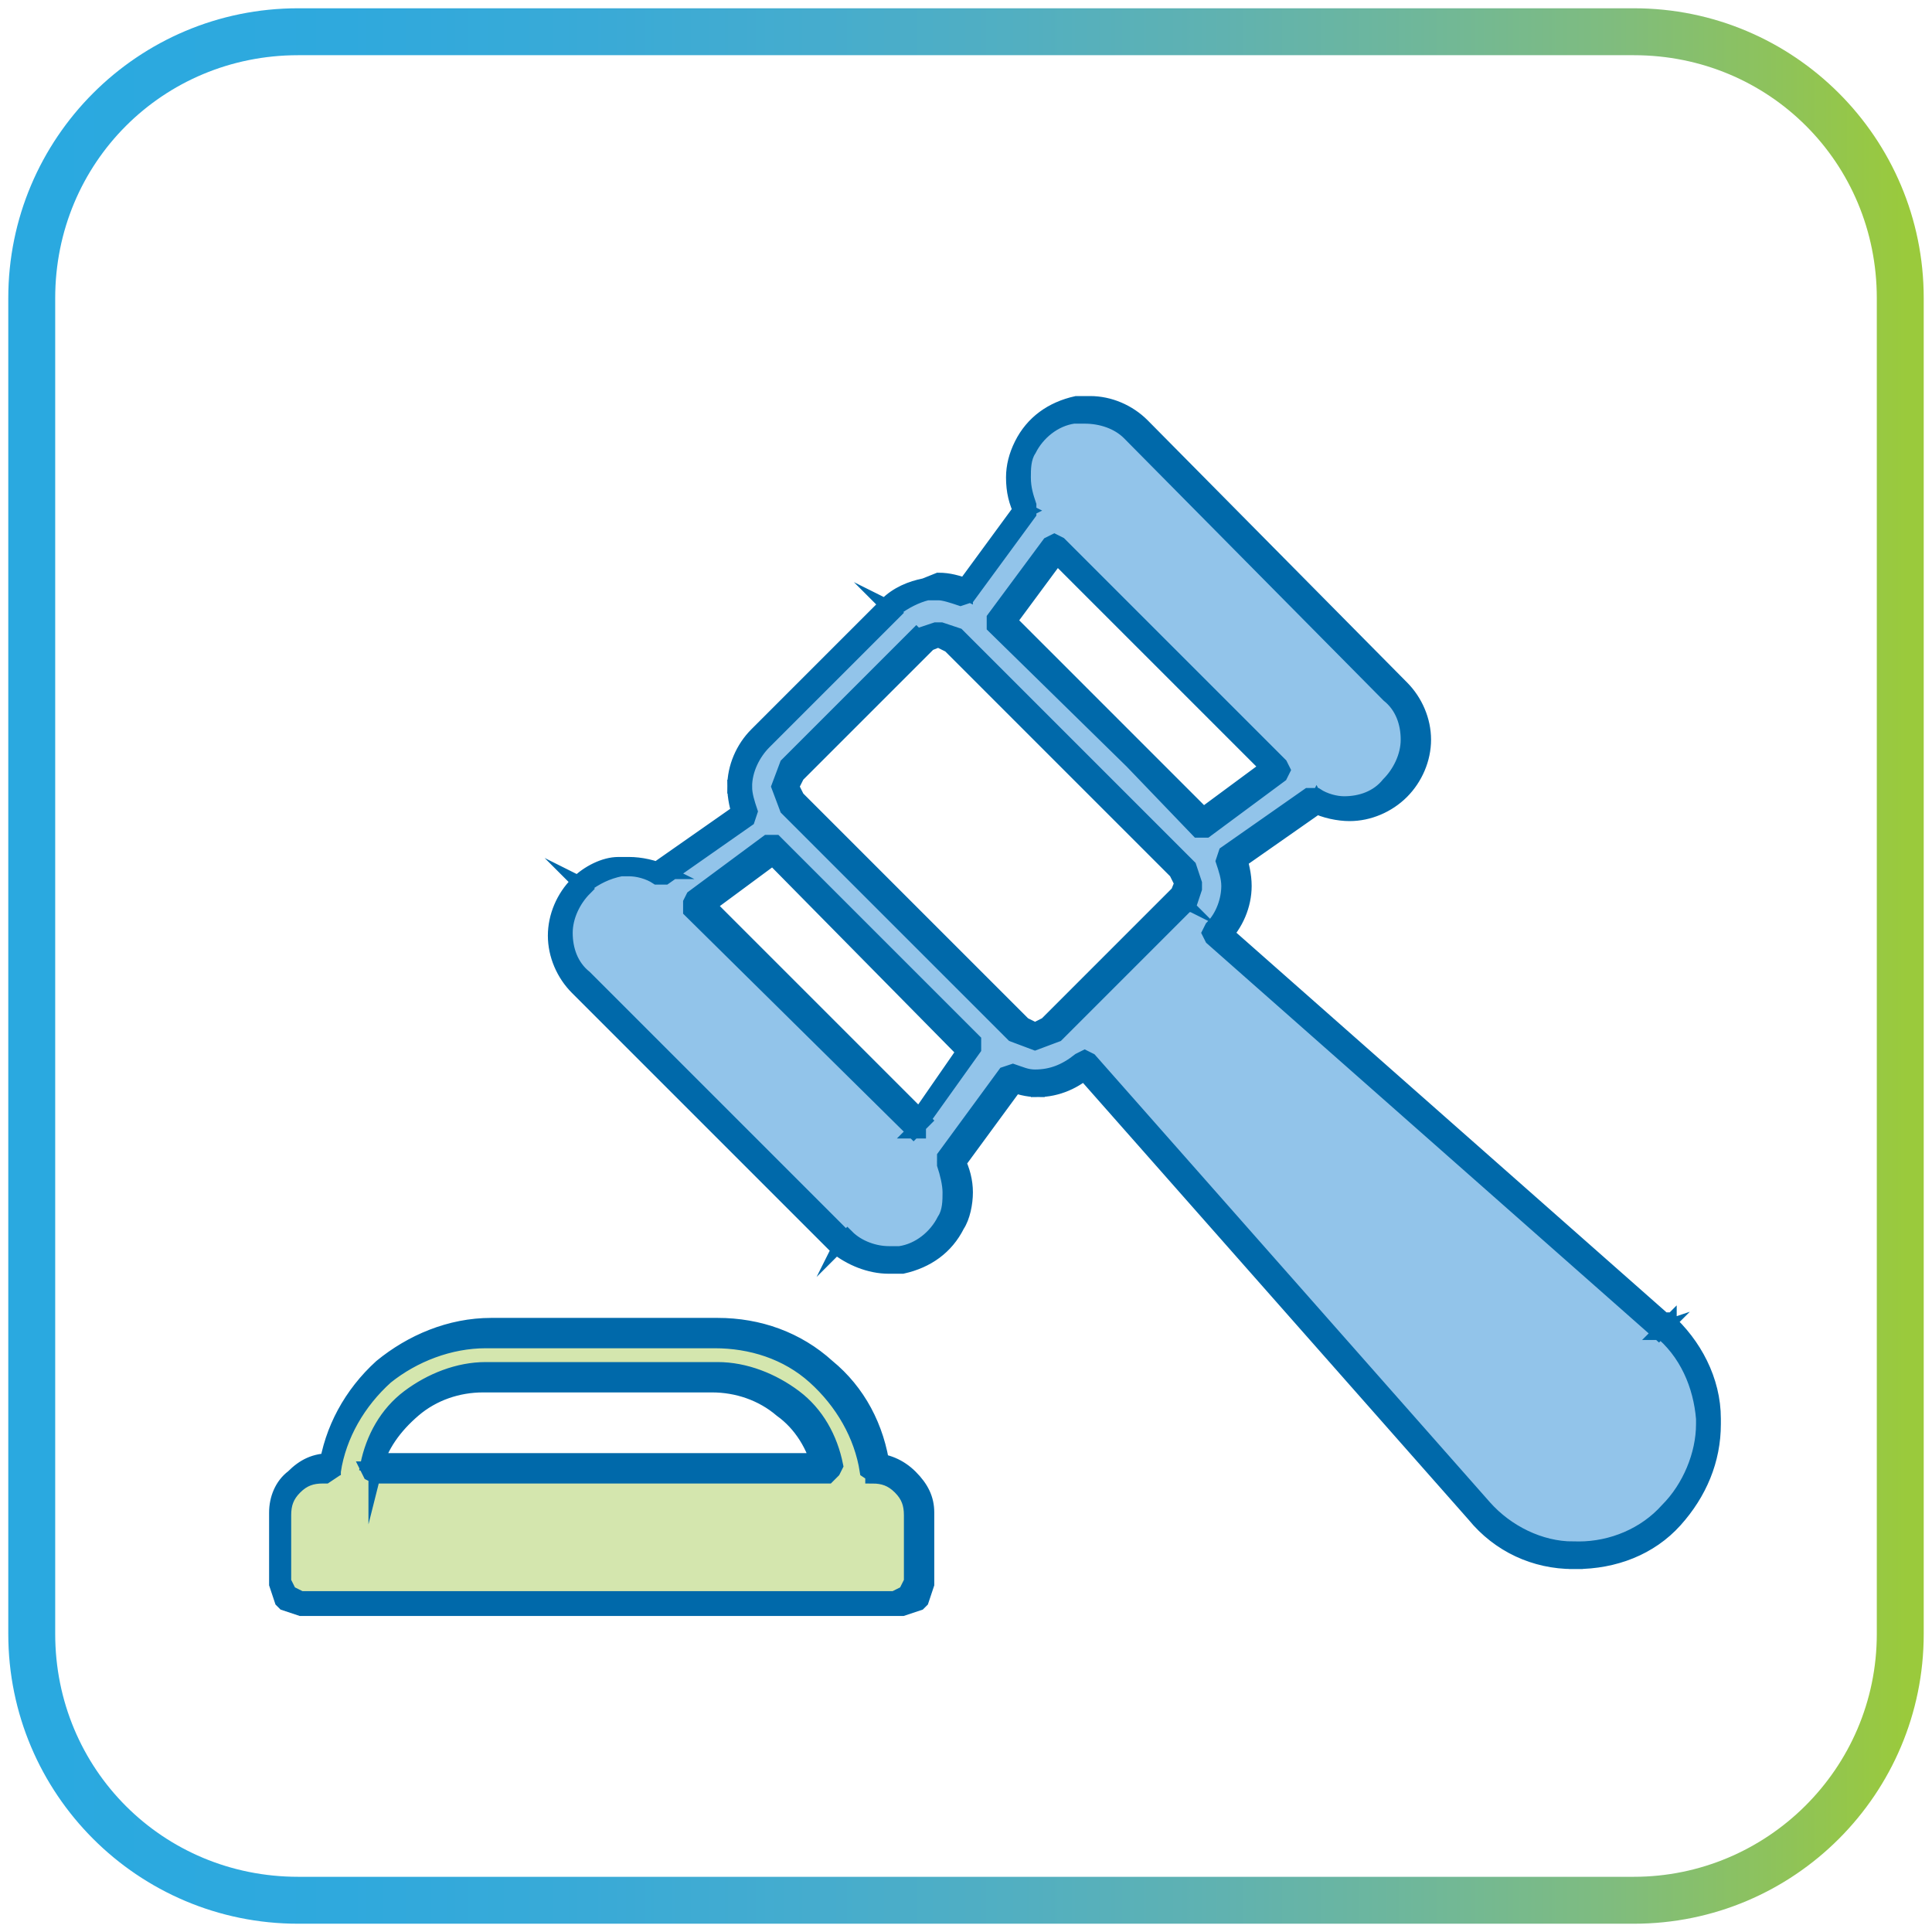 <?xml version="1.0" encoding="utf-8"?>
<!-- Generator: Adobe Illustrator 27.8.1, SVG Export Plug-In . SVG Version: 6.00 Build 0)  -->
<svg version="1.1" id="Layer_1" xmlns="http://www.w3.org/2000/svg" xmlns:xlink="http://www.w3.org/1999/xlink" x="0px" y="0px"
	 viewBox="0 0 70 70" style="enable-background:new 0 0 70 70;" xml:space="preserve">
<style type="text/css">
	
		.st0{clip-path:url(#SVGID_00000033348092156189226420000003676608131728379569_);fill:url(#SVGID_00000098910429382916496170000017304468952188598716_);}
	.st1{clip-path:url(#SVGID_00000124156076008053260660000000858192209622490001_);fill:#D4E6AE;}
	.st2{fill:none;}
	.st3{fill:#0069AA;stroke:#0069AA;stroke-width:0.5;stroke-miterlimit:10;}
	.st4{fill:#92C4EA;}
</style>
<g>
	<g>
		<g>
			<defs>
				<path id="SVGID_1_" d="M2,59.2V10.8C2,5.9,5.9,2,10.8,2h48.4c4.9,0,8.8,3.9,8.8,8.8v48.4c0,4.9-4,8.8-8.8,8.8H10.8
					C5.9,68,2,64.1,2,59.2 M10.8,0.3C5,0.3,0.3,5,0.3,10.8v48.4C0.3,65,5,69.7,10.8,69.7h48.4c5.8,0,10.5-4.7,10.5-10.5V10.8
					C69.7,5,65,0.3,59.2,0.3H10.8z"/>
			</defs>
			<clipPath id="SVGID_00000128450251968851842920000009358343595320620212_">
				<use xlink:href="#SVGID_1_"  style="overflow:visible;"/>
			</clipPath>
			
				<linearGradient id="SVGID_00000065064373259068926090000001778788194952138396_" gradientUnits="userSpaceOnUse" x1="-471.27" y1="565.155" x2="-468.167" y2="565.155" gradientTransform="matrix(21.773 0 0 21.773 10262.311 -12270.239)">
				<stop  offset="0" style="stop-color:#2AA9E0"/>
				<stop  offset="4.138055e-03" style="stop-color:#2AA9E0"/>
				<stop  offset="4.545450e-03" style="stop-color:#2AA9E0"/>
				<stop  offset="0.166" style="stop-color:#2FA9DD"/>
				<stop  offset="0.296" style="stop-color:#39AAD7"/>
				<stop  offset="0.415" style="stop-color:#45ACCE"/>
				<stop  offset="0.527" style="stop-color:#52AFC1"/>
				<stop  offset="0.635" style="stop-color:#60B2B0"/>
				<stop  offset="0.739" style="stop-color:#6FB79A"/>
				<stop  offset="0.841" style="stop-color:#7FBC7F"/>
				<stop  offset="0.937" style="stop-color:#8FC358"/>
				<stop  offset="1" style="stop-color:#9ACA3C"/>
			</linearGradient>
			
				<rect x="0.3" y="0.3" style="clip-path:url(#SVGID_00000128450251968851842920000009358343595320620212_);fill:url(#SVGID_00000065064373259068926090000001778788194952138396_);" width="69.4" height="69.5"/>
		</g>
	</g>
	<g>
		<defs>
			<rect id="SVGID_00000014620159870569095450000009599140272018394278_" x="0.3" y="0.3" width="69.4" height="69.5"/>
		</defs>
		<clipPath id="SVGID_00000121243837401047957520000018187785828926658454_">
			<use xlink:href="#SVGID_00000014620159870569095450000009599140272018394278_"  style="overflow:visible;"/>
		</clipPath>
		<path style="clip-path:url(#SVGID_00000121243837401047957520000018187785828926658454_);fill:#D4E6AE;" d="M31.8,53.2L31.8,53.2
			c-0.3-1.4-1-2.6-2-3.5c-1.1-0.9-2.4-1.4-3.8-1.4h-8.3c-1.4,0-2.7,0.5-3.8,1.4s-1.7,2.2-1.9,3.5h-0.1c-0.4,0-0.9,0.2-1.2,0.5
			s-0.5,0.7-0.5,1.2v2.5l0.2,0.6l0.6,0.2h21.6l0.6-0.2l0.2-0.6v-2.5c0-0.4-0.2-0.9-0.5-1.2C32.7,53.4,32.2,53.2,31.8,53.2
			 M13.6,53.2c0.2-0.9,0.7-1.8,1.4-2.4c0.7-0.6,1.7-0.9,2.6-0.9H26c1,0,1.9,0.3,2.6,0.9c0.7,0.6,1.3,1.4,1.4,2.4H13.6z"/>
	</g>
	<rect x="0.3" y="0.3" class="st2" width="69.4" height="69.5"/>
	<path class="st3" d="M31.8,53.2v0.3h-0.1l-0.3-0.2c-0.2-1.3-0.9-2.5-1.9-3.4s-2.3-1.3-3.6-1.3h-8.3c-1.3,0-2.6,0.5-3.6,1.3
		c-1,0.9-1.7,2.1-1.9,3.4l-0.3,0.2h-0.1c-0.4,0-0.7,0.1-1,0.4c-0.3,0.3-0.4,0.6-0.4,1v2.4l0.2,0.4l0.4,0.2h21.5l0.4-0.2l0.2-0.4
		v-2.4c0-0.4-0.1-0.7-0.4-1c-0.3-0.3-0.6-0.4-1-0.4v-0.3v-0.3c0.5,0,1,0.2,1.4,0.6c0.4,0.4,0.6,0.8,0.6,1.3v2.5v0.1L33.4,58
		l-0.1,0.1l-0.6,0.2h-0.1H11h-0.1l-0.6-0.2L10.2,58L10,57.4v-0.1v-2.5c0-0.5,0.2-1,0.6-1.3c0.4-0.4,0.8-0.6,1.4-0.6h0.1v0.3h-0.3
		c0.2-1.4,0.9-2.7,2-3.7c1.1-0.9,2.5-1.5,4-1.5H26c1.5,0,2.9,0.5,4,1.5c1.1,0.9,1.8,2.2,2,3.7L31.8,53.2l-0.1-0.3h0.1V53.2z
		 M13.6,53.2l-0.3-0.1c0.2-1,0.7-1.9,1.5-2.5s1.8-1,2.8-1H26c1,0,2,0.4,2.8,1s1.3,1.5,1.5,2.5l-0.1,0.2L30,53.5H13.6l-0.2-0.1
		l-0.1-0.2H13.6v-0.3H30v0.3l-0.3,0.1c-0.2-0.9-0.7-1.7-1.4-2.2c-0.7-0.6-1.6-0.9-2.5-0.9h-8.3c-0.9,0-1.8,0.3-2.5,0.9
		C14.3,51.7,13.8,52.4,13.6,53.2L13.6,53.2v-0.3V53.2z"/>
	<rect x="0.3" y="0.3" class="st2" width="69.4" height="69.5"/>
	<path class="st4" d="M60.3,48.1L44,33.8c0.4-0.5,0.7-1.1,0.7-1.7c0-0.3-0.1-0.7-0.2-1l3-2.1c0.4,0.2,0.8,0.3,1.2,0.3
		c0.7,0,1.3-0.3,1.8-0.7c0.5-0.5,0.7-1.1,0.7-1.8c0-0.7-0.3-1.3-0.7-1.8l-9.4-9.5c-0.6-0.6-1.4-0.8-2.2-0.7s-1.5,0.6-1.8,1.3
		c-0.4,0.7-0.4,1.5,0,2.3l-2.2,3c-0.5-0.2-1-0.2-1.4-0.1c-0.5,0.1-0.9,0.3-1.3,0.7l-4.7,4.7c-0.5,0.5-0.7,1.1-0.7,1.8
		c0,0.3,0.1,0.7,0.2,1l-3,2.1c-0.5-0.2-1-0.3-1.5-0.3c-0.5,0.1-1,0.3-1.4,0.7c-0.5,0.5-0.7,1.1-0.7,1.8s0.3,1.3,0.7,1.8l9.4,9.4
		c0.6,0.5,1.4,0.8,2.1,0.6c0.8-0.1,1.4-0.6,1.8-1.3c0.4-0.7,0.4-1.5,0-2.2l2.2-3c0.3,0.1,0.6,0.2,1,0.2c0.6,0,1.3-0.2,1.7-0.7
		l14.3,16.2c0.9,1,2.1,1.6,3.4,1.6h0.2c1.3,0,2.6-0.5,3.5-1.5c0.9-0.9,1.4-2.2,1.3-3.5C61.8,50.1,61.2,48.9,60.3,48.1L60.3,48.1z
		 M33.3,40.8l-8.1-8l2.7-2l7.2,7.2L33.3,40.8z M42.8,32.6l-4.7,4.7c-0.3,0.3-0.9,0.3-1.2,0l-8.2-8.2c-0.3-0.3-0.3-0.9,0-1.2l4.7-4.7
		l0,0L34,23l0.6,0.2l8.2,8.2L43,32L42.8,32.6z M41.2,27.5l-4.9-4.9l2-2.7l8,8l-2.7,2L41.2,27.5z"/>
	<rect x="0.3" y="0.3" class="st2" width="69.4" height="69.5"/>
	<path class="st3" d="M60.3,48.1l-0.2,0.2L43.9,34l-0.1-0.2l0.1-0.2c0.4-0.4,0.6-1,0.6-1.5c0-0.3-0.1-0.6-0.2-0.9l0.1-0.3l3-2.1h0.3
		c0.3,0.2,0.7,0.3,1,0.3c0.6,0,1.2-0.2,1.6-0.7c0.4-0.4,0.7-1,0.7-1.6s-0.2-1.2-0.7-1.6l-9.4-9.5c-0.4-0.4-1-0.6-1.6-0.6h-0.4
		c-0.7,0.1-1.3,0.6-1.6,1.2c-0.2,0.3-0.2,0.7-0.2,1c0,0.4,0.1,0.7,0.2,1v0.3l-2.2,3l-0.3,0.1c-0.3-0.1-0.6-0.2-0.8-0.2h-0.4
		c-0.4,0.1-0.8,0.3-1.2,0.6L32.2,22l0.2,0.2l-4.7,4.7c-0.4,0.4-0.7,1-0.7,1.6h-0.1H27l0,0h-0.1H27l0,0c0,0.3,0.1,0.6,0.2,0.9
		l-0.1,0.3l-3,2.1h-0.3c-0.3-0.2-0.7-0.3-1-0.3h-0.3c-0.5,0.1-0.9,0.3-1.3,0.6L21,32l0.2,0.2c-0.4,0.4-0.7,1-0.7,1.6
		s0.2,1.2,0.7,1.6l9.4,9.4L30.5,45l0.2-0.2c0.4,0.4,1,0.6,1.5,0.6h0.4c0.7-0.1,1.3-0.6,1.6-1.2c0.2-0.3,0.2-0.7,0.2-1
		s-0.1-0.7-0.2-1v-0.3l2.2-3l0.3-0.1c0.3,0.1,0.5,0.2,0.8,0.2l0,0l0,0l0,0l0,0l0,0l0,0c0.6,0,1.1-0.2,1.6-0.6l0.2-0.1l0.2,0.1
		l14.3,16.2c0.8,0.9,2,1.5,3.2,1.5v0.3v-0.3h0.2l0,0l0,0c1.2,0,2.4-0.5,3.2-1.4c0.8-0.8,1.3-2,1.3-3.1v-0.2
		c-0.1-1.2-0.6-2.4-1.6-3.2L60.3,48.1l0.2-0.2V48l-0.1,0.3h-0.3L60.3,48.1L60,48.2v-0.1l0.1-0.3h0.3c1,0.9,1.7,2.2,1.7,3.6v0.2
		c0,1.3-0.5,2.5-1.4,3.5s-2.2,1.5-3.6,1.5l0,0v-0.3v0.3H57l0,0c-1.4,0-2.7-0.6-3.6-1.7L39.1,38.7l0.2-0.2l0.2,0.2
		c-0.5,0.5-1.2,0.8-1.9,0.8v-0.3v0.3l0,0c-0.4,0-0.7-0.1-1-0.2l0.1-0.2l0.2,0.1l-2.2,3l-0.2-0.1l0.2-0.1c0.2,0.4,0.3,0.8,0.3,1.2
		s-0.1,0.9-0.3,1.2c-0.4,0.8-1.1,1.3-2,1.5h-0.5c-0.7,0-1.4-0.3-1.9-0.7l0,0l-9.4-9.4c-0.5-0.5-0.8-1.2-0.8-1.9s0.3-1.4,0.8-1.9l0,0
		c0.4-0.4,1-0.7,1.5-0.7h0.4c0.4,0,0.9,0.1,1.3,0.3l-0.1,0l-0.1-0.2l3-2.1l0.1,0.2l-0.2,0.1c-0.1-0.3-0.2-0.7-0.2-1.1h0.3h-0.3l0,0
		c0-0.7,0.3-1.4,0.8-1.9l4.7-4.7l0,0c0.4-0.4,0.9-0.6,1.4-0.7L34,21c0.4,0,0.7,0.1,1,0.2v0.3l-0.2-0.1l2.2-3l0.2,0.1L37,18.6
		c-0.2-0.4-0.3-0.8-0.3-1.3c0-0.4,0.1-0.8,0.3-1.2c0.4-0.8,1.1-1.3,2-1.5h0.5c0.7,0,1.4,0.3,1.9,0.8l9.4,9.5
		c0.5,0.5,0.8,1.2,0.8,1.9c0,0.7-0.3,1.4-0.8,1.9s-1.2,0.8-1.9,0.8c-0.4,0-0.9-0.1-1.3-0.3l0.1-0.2l0.1,0.2l-3,2.1l-0.1-0.2l0.2-0.1
		c0.1,0.3,0.2,0.7,0.2,1.1c0,0.7-0.3,1.4-0.8,1.9L44,33.8l0.2-0.2l16.2,14.3L60.3,48.1L60,48.2L60.3,48.1z M33.3,40.8L33.1,41L25,33
		l0-0.3l0.1-0.2l2.7-2h0.3l7.2,7.2V38L33.3,40.8V41h-0.2L33.3,40.8l-0.2-0.1l1.8-2.6l-6.9-7l-2.3,1.7l7.8,7.8L33.3,40.8l-0.2-0.1
		L33.3,40.8z M42.8,32.6l0.2,0.2l-4.7,4.7l-0.8,0.3l-0.8-0.3l-8.2-8.2l-0.3-0.8l0.3-0.8l4.7-4.7l0.2,0.2h-0.3l0,0l0.2-0.2l0.6-0.2
		h0.2l0.6,0.2l0.1,0.1l8.2,8.2l0.1,0.1l0.2,0.6v0.2l-0.2,0.6H43L42.8,32.6l-0.2-0.1l0.2-0.5l-0.2-0.4l-8.2-8.2L34,23.2l-0.5,0.2
		l-0.1-0.2h0.3l0,0l-0.1,0.2l-4.7,4.7l-0.2,0.4l0.2,0.4l8.2,8.2l0.4,0.2l0.4-0.2l4.7-4.7L42.8,32.6l-0.2-0.1L42.8,32.6z M41.2,27.5
		L41,27.6l-5-4.9v-0.3l2-2.7l0.2-0.1l0.2,0.1l8,8l0.1,0.2l-0.1,0.2l-2.7,2h-0.3L41,27.6L41.2,27.5l0.2-0.2l2.2,2.2l2.3-1.7l-7.6-7.6
		l-1.7,2.3l4.8,4.8L41.2,27.5z"/>
</g>
</svg>
